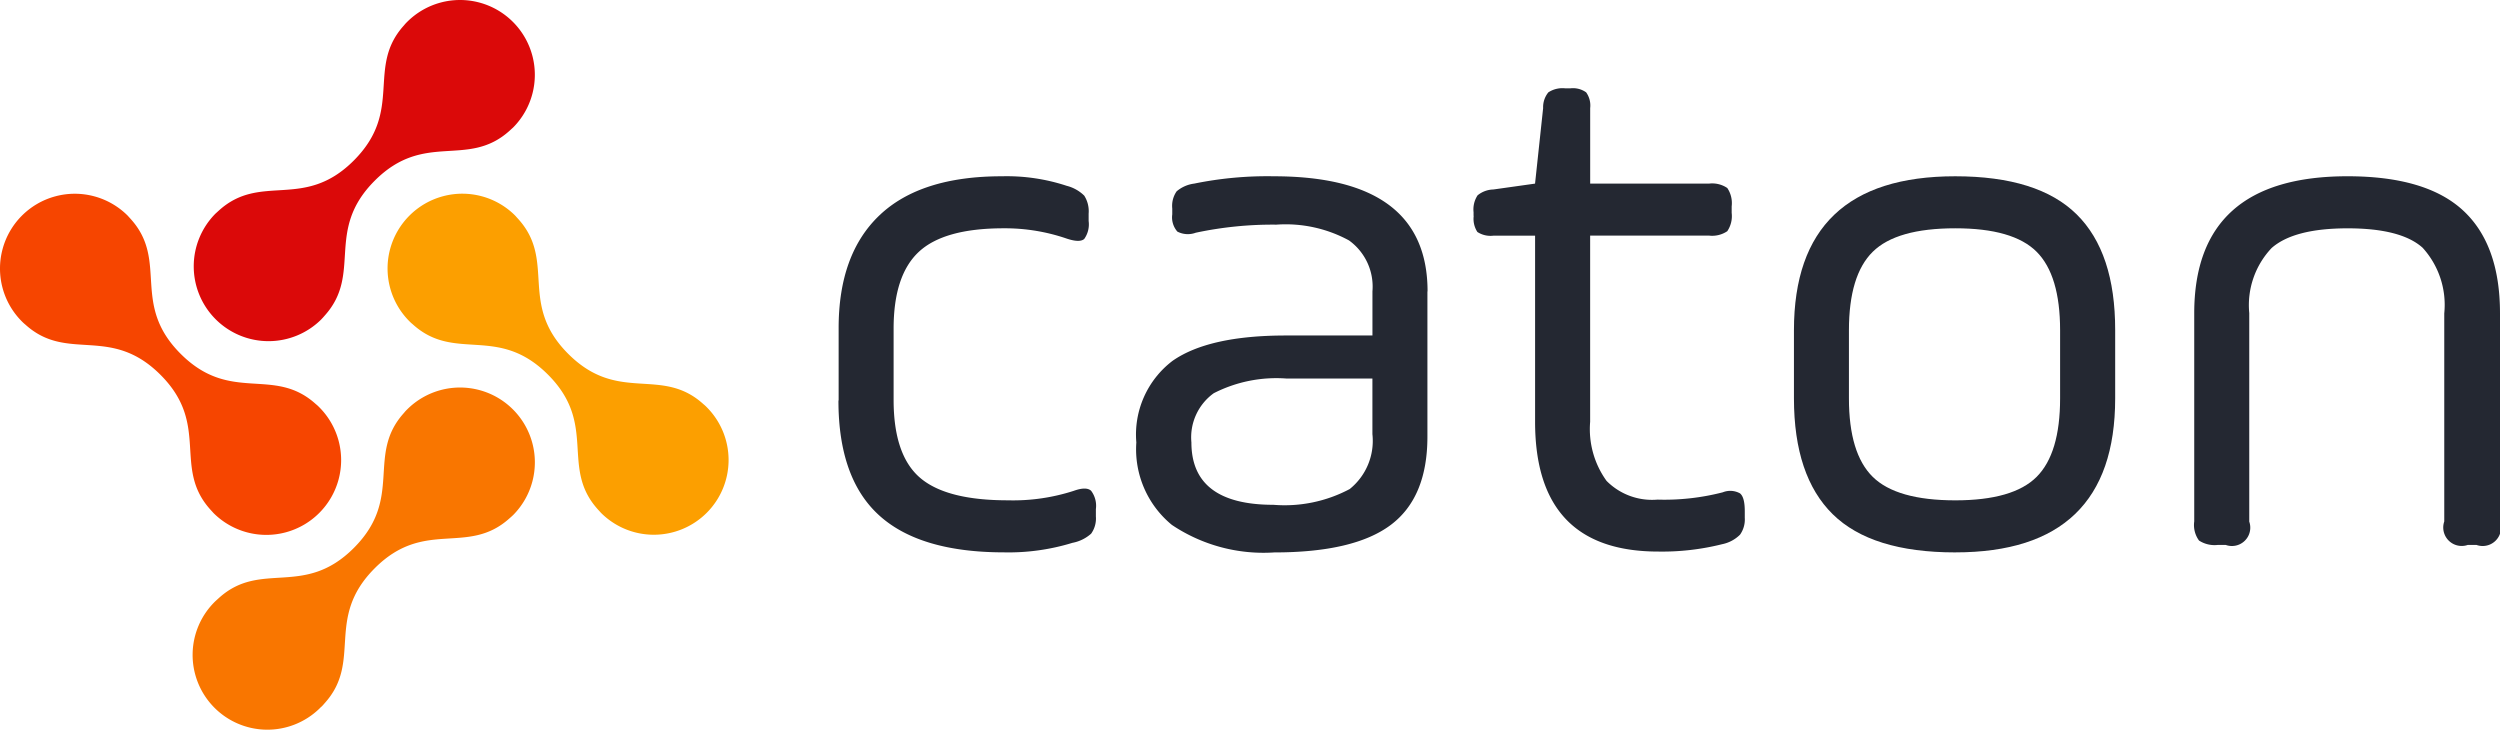 <svg xmlns="http://www.w3.org/2000/svg" width="143.891" height="42" viewBox="0 0 143.891 42">
  <g id="Full_colour_logo" data-name="Full colour logo" transform="translate(-207 -209)">
    <path id="Path_38612" data-name="Path 38612" d="M136.661,71.5h0a2.343,2.343,0,0,0-.189-.172c-2.433-2.208-4.878,0-7.774-2.888s-.68-5.34-2.89-7.775c-.055-.06-.111-.123-.17-.189a4.3,4.3,0,0,0-6.085,6.085,2.086,2.086,0,0,0,.189.172c2.435,2.208,4.879,0,7.775,2.888s.68,5.34,2.888,7.775c.055.06.111.121.172.189a4.3,4.3,0,0,0,6.083-6.085" transform="translate(111.014 160.933)" fill="#fc9f00"/>
    <path id="Path_38613" data-name="Path 38613" d="M18.336,71.274h0a2.062,2.062,0,0,0-.189-.172c-2.435-2.208-4.879,0-7.775-2.888s-.68-5.34-2.888-7.775l-.172-.189a4.3,4.3,0,0,0-6.077,6.1h0a2.376,2.376,0,0,0,.189.172c2.435,2.208,4.879,0,7.775,2.888s.68,5.34,2.888,7.775c.055.06.111.121.172.189a4.3,4.3,0,1,0,6.077-6.1" transform="translate(207.032 161.157)" fill="#f64500"/>
    <path id="Path_38614" data-name="Path 38614" d="M66.077,136.417h0c.059-.06.115-.121.172-.189,2.208-2.433,0-4.878,2.888-7.774s5.34-.68,7.775-2.89l.189-.17a4.305,4.305,0,0,0-6.1-6.079,1.842,1.842,0,0,0-.172.189c-2.208,2.435,0,4.879-2.888,7.775s-5.34.68-7.775,2.888l-.189.172a4.3,4.3,0,1,0,5.969,6.2c.039-.038.077-.076.115-.115" transform="translate(159.428 113.256)" fill="#f97600"/>
    <path id="Path_38615" data-name="Path 38615" d="M66.347,18.336h0c.059-.059.115-.121.172-.189,2.208-2.435,0-4.879,2.888-7.775s5.34-.68,7.775-2.888c.06-.055.121-.111.189-.172a4.3,4.3,0,0,0-6.1-6.077h0a2.062,2.062,0,0,0-.172.189C68.894,3.858,71.1,6.3,68.213,9.2s-5.34.68-7.775,2.888l-.189.172a4.3,4.3,0,1,0,6.1,6.077" transform="translate(159.157 209.032)" fill="#db0909"/>
    <path id="Path_38616" data-name="Path 38616" d="M255.448,66.586V62.415q0-4.262,2.363-6.5t7.046-2.235a11,11,0,0,1,3.714.548,2.215,2.215,0,0,1,1.013.567,1.668,1.668,0,0,1,.253,1.035v.423a1.448,1.448,0,0,1-.253,1.033c-.17.153-.506.149-1.013-.021a10.928,10.928,0,0,0-3.629-.591q-3.417,0-4.874,1.351t-1.456,4.432V66.55q0,3.164,1.511,4.473t5.065,1.307a11.324,11.324,0,0,0,3.8-.548q.718-.255.992,0a1.433,1.433,0,0,1,.274,1.054v.423a1.5,1.5,0,0,1-.274.992,2.235,2.235,0,0,1-1.077.527,12.5,12.5,0,0,1-3.924.548q-4.855,0-7.2-2.131t-2.342-6.612" transform="translate(-0.179 165.466)" fill="#242832"/>
    <path id="Path_38617" data-name="Path 38617" d="M359.768,68.52V65.308h-4.932a7.918,7.918,0,0,0-4.2.844,3.133,3.133,0,0,0-1.286,2.834q0,3.589,4.723,3.589a7.975,7.975,0,0,0,4.388-.907,3.559,3.559,0,0,0,1.309-3.143m3.164-8.229V68.65q0,3.5-2.11,5.083t-6.71,1.583a9.463,9.463,0,0,1-5.886-1.583,5.627,5.627,0,0,1-2.048-4.747,5.328,5.328,0,0,1,2.089-4.7q2.089-1.456,6.521-1.456h4.98V60.291a3.275,3.275,0,0,0-1.351-2.934,7.615,7.615,0,0,0-4.179-.907,21.23,21.23,0,0,0-4.641.465,1.312,1.312,0,0,1-1.056-.064,1.245,1.245,0,0,1-.295-.992v-.338a1.467,1.467,0,0,1,.253-.99,1.942,1.942,0,0,1,1.013-.444,20.935,20.935,0,0,1,4.566-.421q8.862,0,8.862,6.625" transform="translate(-73.777 165.48)" fill="#242832"/>
    <path id="Path_38618" data-name="Path 38618" d="M448.93,34.221v-.212a1.478,1.478,0,0,1,.232-.971,1.491,1.491,0,0,1,.907-.336l2.4-.338.465-4.345a1.35,1.35,0,0,1,.3-.907,1.474,1.474,0,0,1,.969-.232h.3a1.3,1.3,0,0,1,.907.232,1.3,1.3,0,0,1,.232.907v4.345h6.837a1.552,1.552,0,0,1,1.054.253,1.552,1.552,0,0,1,.253,1.054v.378a1.552,1.552,0,0,1-.253,1.054,1.552,1.552,0,0,1-1.054.253H455.64V46.075a5.087,5.087,0,0,0,.945,3.4,3.686,3.686,0,0,0,2.934,1.077,13.418,13.418,0,0,0,3.755-.421,1.159,1.159,0,0,1,.992.062c.189.155.274.5.274,1.033V51.6a1.511,1.511,0,0,1-.274.971,2.031,2.031,0,0,1-1.033.548,14.167,14.167,0,0,1-3.672.423q-7.09,0-7.09-7.469V35.36h-2.393a1.387,1.387,0,0,1-.928-.212,1.388,1.388,0,0,1-.212-.928" transform="translate(-157.117 187.204)" fill="#242832"/>
    <path id="Path_38619" data-name="Path 38619" d="M561.869,66.465V62.542q0-3.164-1.351-4.517t-4.685-1.351q-3.376,0-4.747,1.351t-1.371,4.517v3.924q0,3.166,1.371,4.515t4.747,1.351q3.334,0,4.685-1.351t1.351-4.515m-6.036,8.862q-4.811,0-7.046-2.193t-2.237-6.668V62.542q0-8.864,9.283-8.862,4.768,0,6.99,2.193t2.216,6.668v3.924q0,8.864-9.2,8.862" transform="translate(-236.297 165.466)" fill="#242832"/>
    <path id="Path_38620" data-name="Path 38620" d="M671.676,61.563V73.547a1.056,1.056,0,0,1-1.351,1.343h-.465a1.64,1.64,0,0,1-1.075-.253,1.512,1.512,0,0,1-.276-1.1V61.563q0-7.892,8.82-7.893,4.517,0,6.648,1.963t2.131,5.93V73.547a1.056,1.056,0,0,1-1.351,1.343h-.506a1.062,1.062,0,0,1-1.351-1.351V61.563a4.885,4.885,0,0,0-1.245-3.778q-1.245-1.12-4.326-1.118T672.963,57.8a4.783,4.783,0,0,0-1.286,3.755" transform="translate(-335.217 165.475)" fill="#242832"/>
  </g>
</svg>
